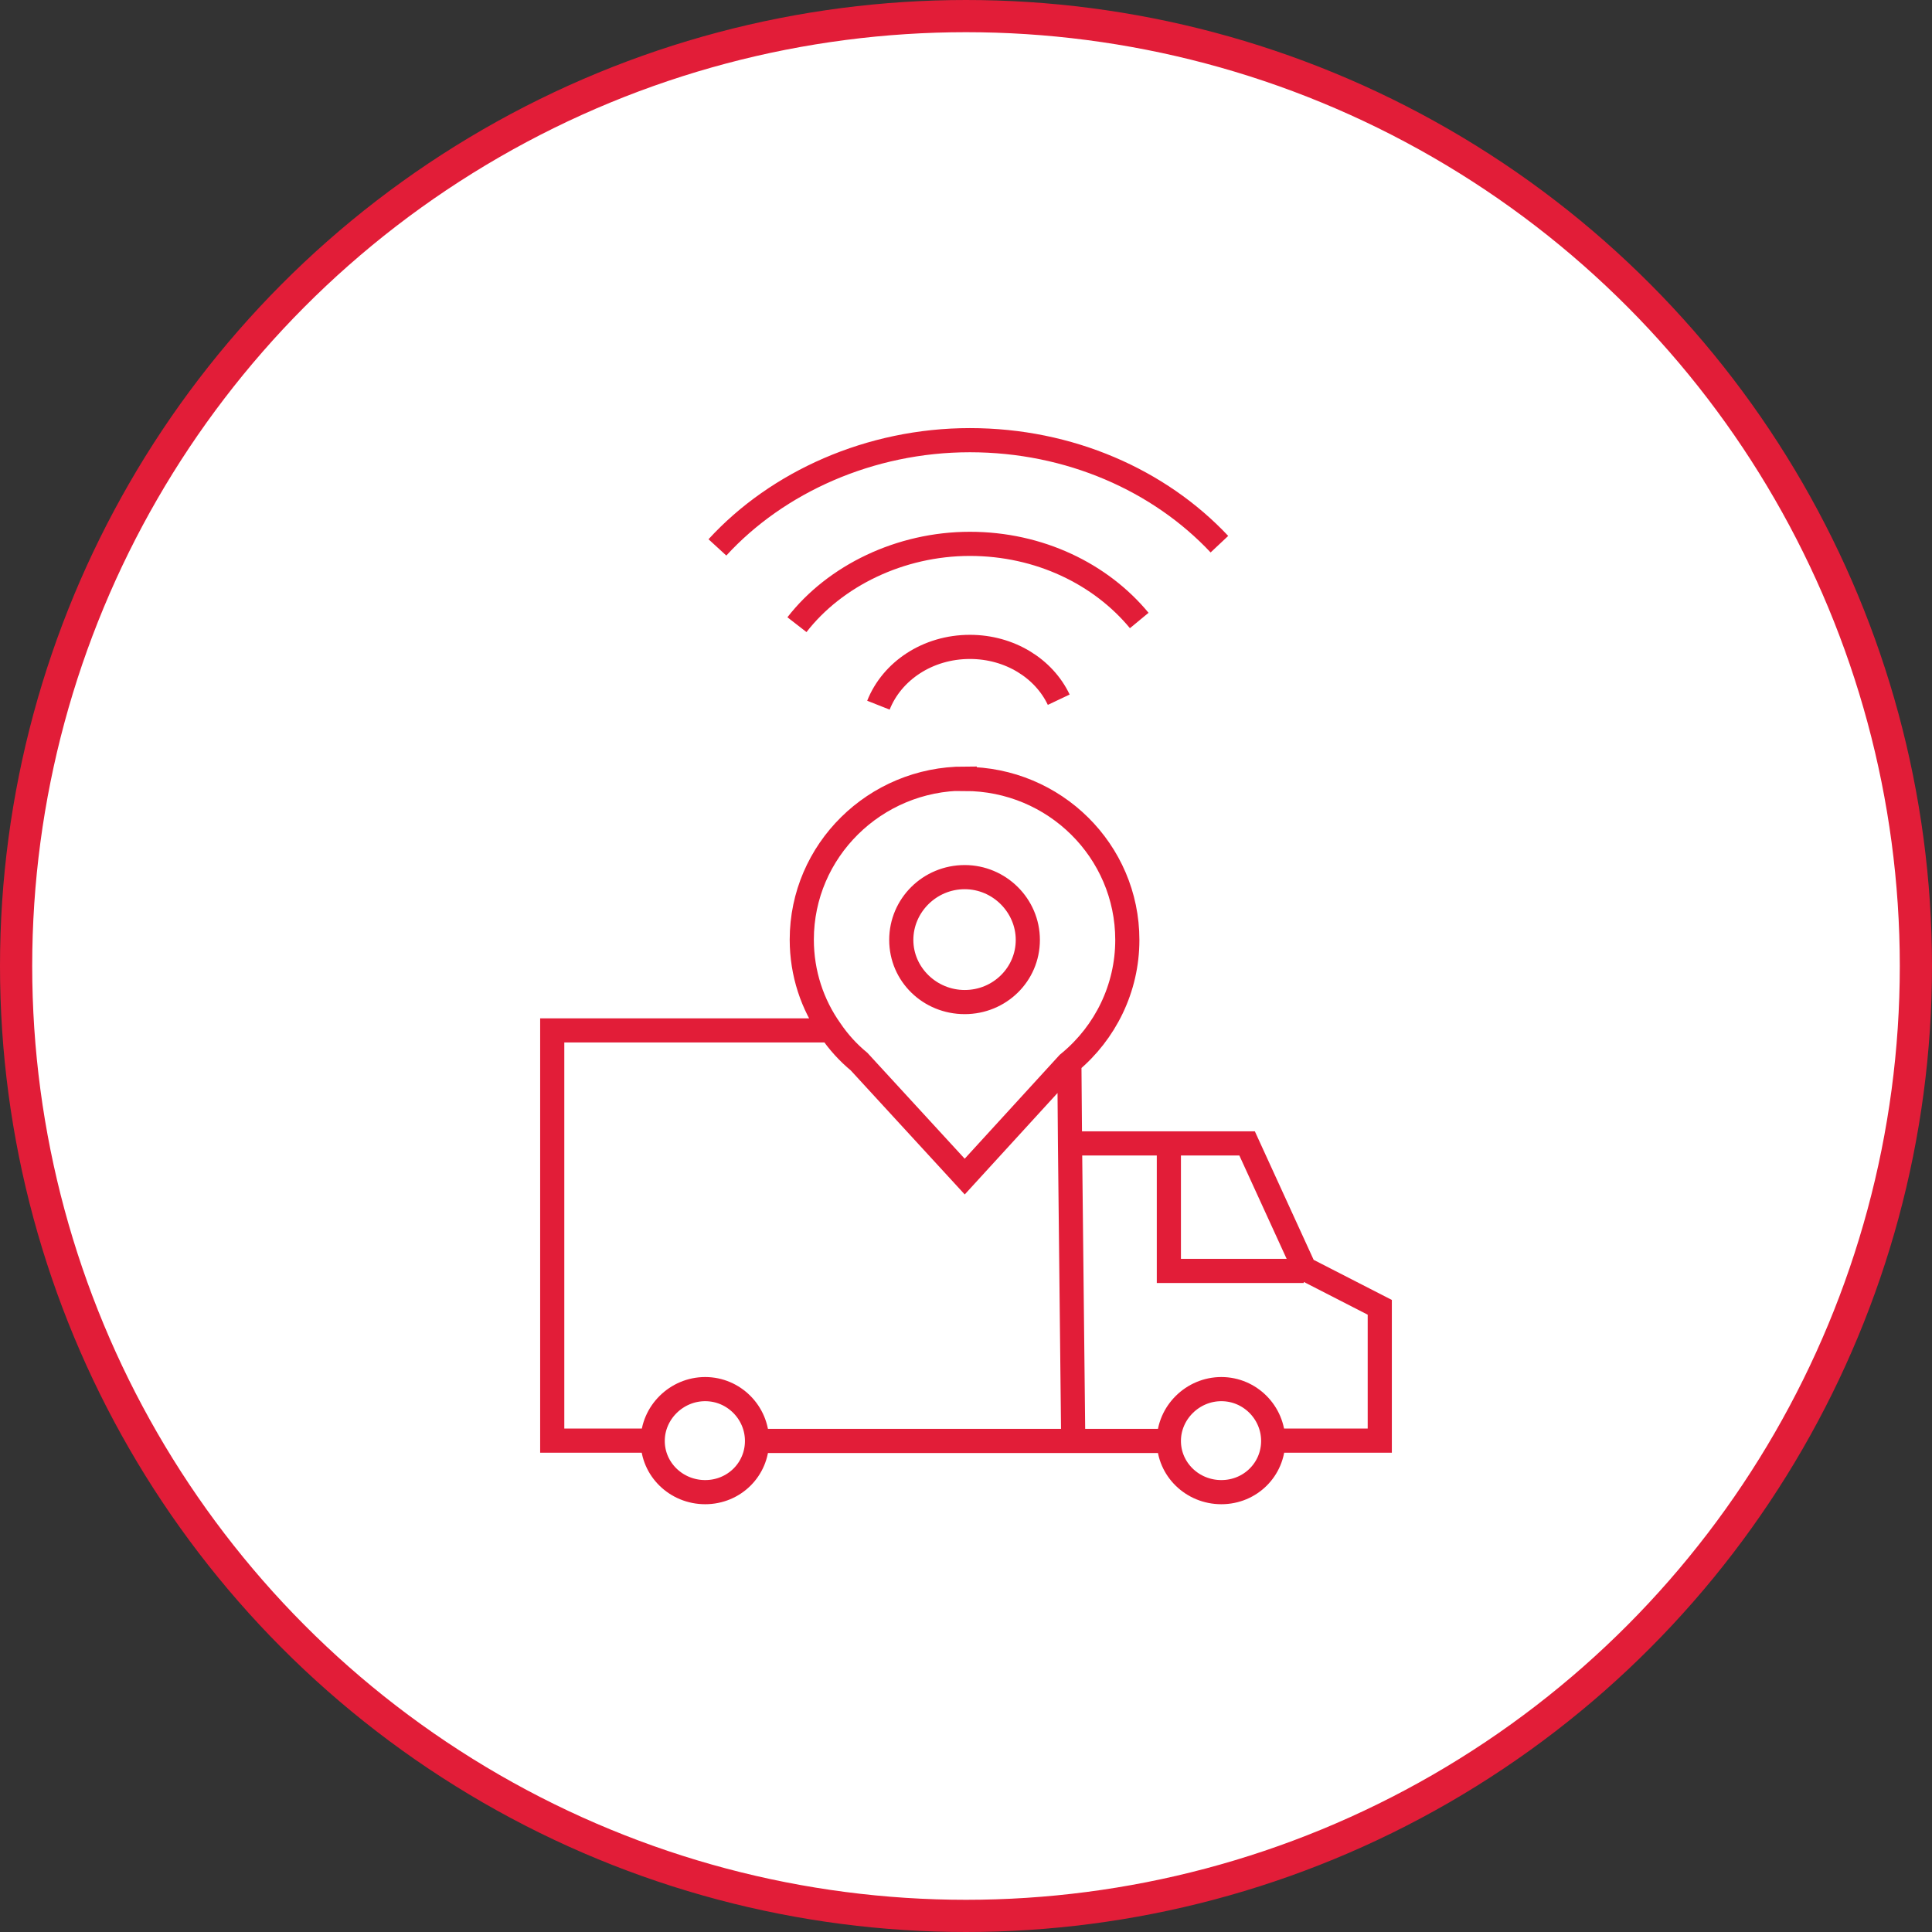 <svg xmlns="http://www.w3.org/2000/svg" id="Layer_2" data-name="Layer 2" viewBox="0 0 60 60"><rect x="0" y="0" width="60" height="60" fill="#333333" stroke="none"/><defs><style>      .cls-1 {        fill: #fff;      }      .cls-1, .cls-2 {        stroke: #e21d38;      }      .cls-2 {        fill: none;        stroke-miterlimit: 10;        stroke-width: .75px;      }    </style></defs><g id="Layer_1-2" data-name="Layer 1"><circle class="cls-1" cx="30" cy="30" r="29.5"></circle><path class="cls-2" d="M20.28,44.74h-3.13v-12.74h8.64M33.21,33l.02,2.51.1,9.22M33.21,35.51h5.52l1.78,3.89,2.34,1.2v4.14h-3.31M23.52,44.75h12.79M36.3,35.52v3.95h4.19M21.9,43.14c-.89,0-1.63.73-1.63,1.61s.73,1.59,1.63,1.59,1.61-.71,1.61-1.59-.72-1.61-1.61-1.61ZM37.93,43.14c-.89,0-1.63.73-1.63,1.61s.73,1.59,1.63,1.59,1.61-.71,1.61-1.59-.72-1.61-1.61-1.61ZM29.96,27.24c-1.09,0-1.97.87-1.97,1.95s.88,1.93,1.97,1.93,1.96-.87,1.96-1.93-.88-1.95-1.96-1.95ZM29.96,24.18c-2.79,0-5.06,2.24-5.06,5,0,1.05.33,2.02.89,2.81.25.37.55.7.89.98l3.28,3.57,3.21-3.51.06-.05c1.09-.91,1.78-2.28,1.78-3.79,0-2.76-2.26-5-5.05-5h0ZM29.96,27.24c1.07,0,1.96.87,1.96,1.95s-.88,1.93-1.96,1.93-1.97-.87-1.97-1.93.88-1.95,1.97-1.95ZM29.96,27.24c-1.09,0-1.97.87-1.97,1.95s.88,1.93,1.97,1.93,1.96-.87,1.96-1.93-.88-1.95-1.96-1.95ZM32.88,21.73c-.46-.97-1.52-1.64-2.76-1.64-1.31,0-2.42.75-2.84,1.81M35.38,19.27c-1.19-1.44-3.1-2.38-5.26-2.38s-4.19.99-5.37,2.51M37.87,16.9c-1.86-1.98-4.65-3.23-7.75-3.23s-5.98,1.3-7.84,3.33"></path></g></svg>